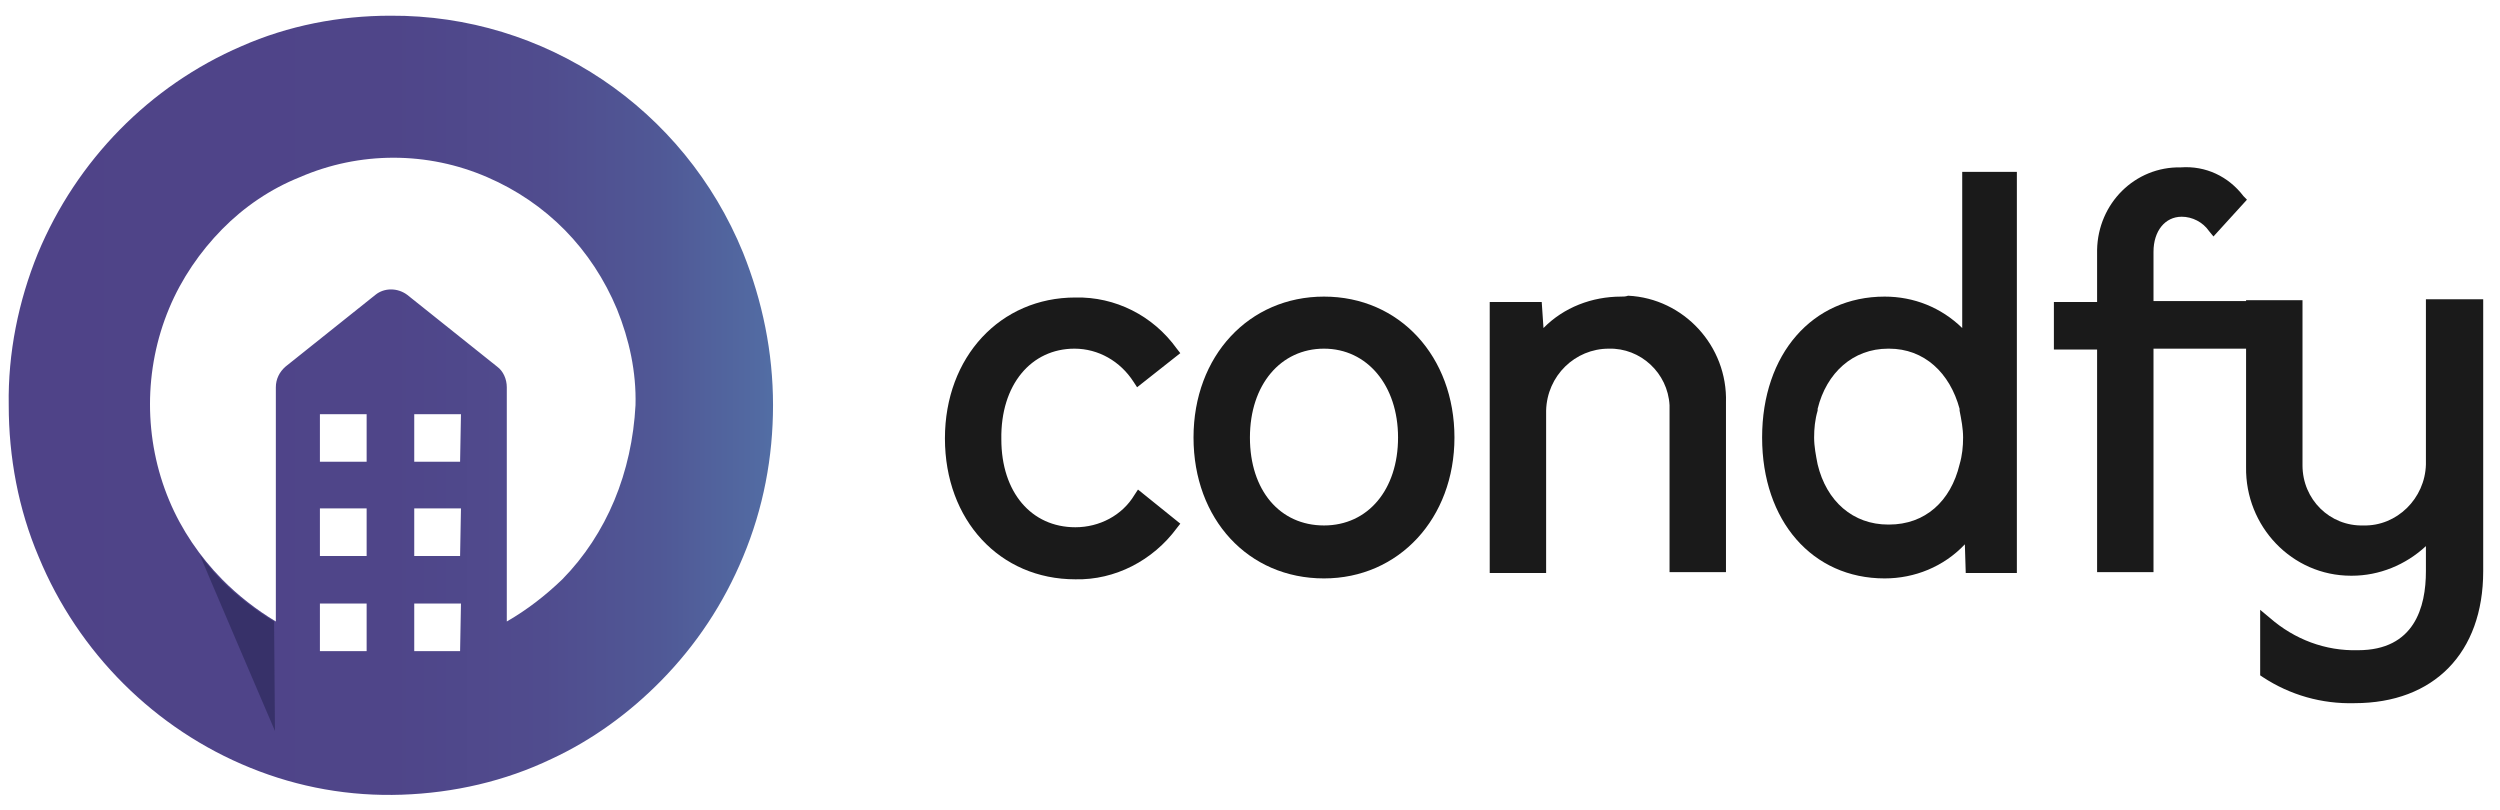 <svg width="142" height="46" viewBox="0 0 142 46" fill="none" xmlns="http://www.w3.org/2000/svg">
<g clip-path="url(#clip0_12_2)">
<path d="M42.205 14.35C38.851 6.142 30.939 0.841 22.177 0.892C19.273 0.892 16.369 1.453 13.715 2.625C8.507 4.868 4.352 9.099 2.148 14.4C1.047 17.102 0.446 20.059 0.496 23.015C0.496 25.972 1.047 28.929 2.198 31.63C4.452 37.085 8.808 41.418 14.216 43.61C16.97 44.731 19.874 45.241 22.828 45.139C25.782 45.037 28.686 44.374 31.34 43.1C33.643 42.03 35.746 40.5 37.549 38.665C39.552 36.626 41.104 34.281 42.205 31.63C43.357 28.878 43.908 25.972 43.908 23.015C43.908 20.008 43.307 17.102 42.205 14.35ZM20.825 36.983H18.171V34.281H20.825V36.983ZM20.825 31.579H18.171V28.878H20.825V31.579ZM20.825 26.227H18.171V23.525H20.825V26.227ZM26.133 36.983H23.529V34.281H26.183L26.133 36.983ZM26.133 31.579H23.529V28.878H26.183L26.133 31.579ZM26.133 26.227H23.529V23.525H26.183L26.133 26.227ZM34.895 28.419C34.194 30.101 33.193 31.63 31.941 32.905C30.989 33.822 29.938 34.638 28.786 35.301V21.996C28.786 21.537 28.586 21.078 28.235 20.823L23.128 16.745C22.578 16.338 21.826 16.338 21.326 16.745L16.218 20.823C15.868 21.129 15.668 21.537 15.668 21.996V35.301C14.566 34.638 13.515 33.822 12.613 32.905C11.361 31.63 10.31 30.101 9.609 28.419C8.157 24.953 8.157 20.976 9.609 17.51C10.31 15.828 11.361 14.299 12.613 13.024C13.865 11.75 15.367 10.73 17.02 10.068C20.424 8.589 24.28 8.589 27.685 10.068C29.337 10.781 30.839 11.801 32.091 13.075C33.343 14.35 34.344 15.879 35.045 17.561C35.746 19.294 36.147 21.129 36.097 23.015C35.997 24.902 35.596 26.737 34.895 28.419Z" fill="url(#paint0_linear_12_2)"/>
<path d="M15.568 35.301C14.466 34.638 13.415 33.822 12.513 32.905C12.263 32.65 11.462 31.681 11.362 31.529C11.312 31.477 15.618 41.52 15.618 41.52L15.568 35.301Z" fill="#373169"/>
<path d="M75.203 16.847C70.946 16.847 67.792 20.212 67.792 24.851C67.792 29.489 70.896 32.854 75.203 32.854C79.459 32.854 82.613 29.439 82.613 24.851C82.613 20.263 79.509 16.847 75.203 16.847ZM75.203 29.846C72.699 29.846 70.996 27.858 70.996 24.851C70.996 21.843 72.749 19.804 75.203 19.804C77.656 19.804 79.409 21.894 79.409 24.851C79.409 27.807 77.706 29.846 75.203 29.846Z" fill="#1A1A1A"/>
<path d="M92.076 16.847C90.424 16.847 88.822 17.459 87.67 18.632L87.57 17.153H84.616V32.548H87.82V23.321C87.87 21.333 89.473 19.804 91.375 19.804C93.178 19.753 94.73 21.18 94.83 23.015C94.83 23.067 94.83 23.117 94.83 23.169V32.497H98.035V22.863C98.135 19.651 95.632 16.949 92.477 16.796C92.327 16.847 92.227 16.847 92.076 16.847Z" fill="#1A1A1A"/>
<path d="M122.319 14.299C122.319 13.126 122.97 12.31 123.922 12.31C124.522 12.31 125.123 12.616 125.474 13.126L125.724 13.432L127.627 11.342L127.427 11.138C126.575 10.017 125.274 9.405 123.872 9.507C121.268 9.456 119.165 11.546 119.115 14.197V17.153H116.661V19.855H119.115V32.497H122.319V19.804H128.478V17.102H122.319V14.299Z" fill="#1A1A1A"/>
<path d="M61.032 19.804C62.384 19.804 63.636 20.518 64.387 21.69L64.587 21.996L67.041 20.059L66.841 19.804C65.489 17.918 63.336 16.847 61.082 16.898C56.826 16.898 53.672 20.263 53.672 24.902C53.672 29.54 56.776 32.905 61.082 32.905C63.336 32.956 65.489 31.834 66.841 29.999L67.041 29.744L64.638 27.807L64.437 28.113C63.736 29.285 62.434 29.948 61.082 29.948C58.579 29.948 56.876 27.96 56.876 24.953C56.826 21.843 58.579 19.804 61.032 19.804Z" fill="#1A1A1A"/>
<path d="M111.454 9.762V18.631C110.252 17.459 108.7 16.847 107.048 16.847C102.942 16.847 100.088 20.11 100.088 24.851C100.088 29.591 102.942 32.854 107.048 32.854C108.75 32.854 110.402 32.191 111.604 30.917L111.654 32.548H114.558V9.762H111.454ZM111.304 26.38C110.803 28.47 109.351 29.795 107.298 29.795H107.248C105.245 29.795 103.743 28.47 103.242 26.38C103.142 25.87 103.042 25.36 103.042 24.851C103.042 24.341 103.092 23.831 103.242 23.321V23.27V23.219C103.743 21.18 105.245 19.804 107.248 19.804H107.298C109.301 19.804 110.753 21.18 111.304 23.219V23.321C111.404 23.831 111.504 24.341 111.504 24.851C111.504 25.36 111.454 25.87 111.304 26.38Z" fill="#1A1A1A"/>
<path d="M137.792 17.102V26.38C137.742 28.317 136.139 29.897 134.237 29.846C132.334 29.897 130.782 28.368 130.782 26.431C130.782 26.38 130.782 26.38 130.782 26.329V17.051H127.577V26.533C127.527 29.897 130.181 32.701 133.536 32.701H133.586C135.138 32.701 136.64 32.089 137.792 31.019V32.446C137.792 34.485 137.141 36.932 133.936 36.932C132.084 36.983 130.331 36.32 128.929 35.097L128.378 34.638V38.359L128.529 38.461C130.081 39.481 131.883 39.991 133.736 39.94C138.242 39.94 141.046 37.085 141.046 32.446V17H137.792V17.102Z" fill="#1A1A1A"/>
</g>
<defs>
<linearGradient id="paint0_linear_12_2" x1="0.496" y1="23.022" x2="43.911" y2="23.022" gradientUnits="userSpaceOnUse">
<stop stop-color="#4F4388"/>
<stop offset="0.5" stop-color="#4F4589"/>
<stop offset="0.7" stop-color="#504C8E"/>
<stop offset="0.85" stop-color="#505896"/>
<stop offset="0.98" stop-color="#526AA2"/>
<stop offset="1" stop-color="#526EA5"/>
</linearGradient>
<clipPath id="clip0_12_2">
<rect width="140.55" height="44.247" fill="white" transform="translate(0.496 0.892)"/>
</clipPath>
</defs>
</svg>
